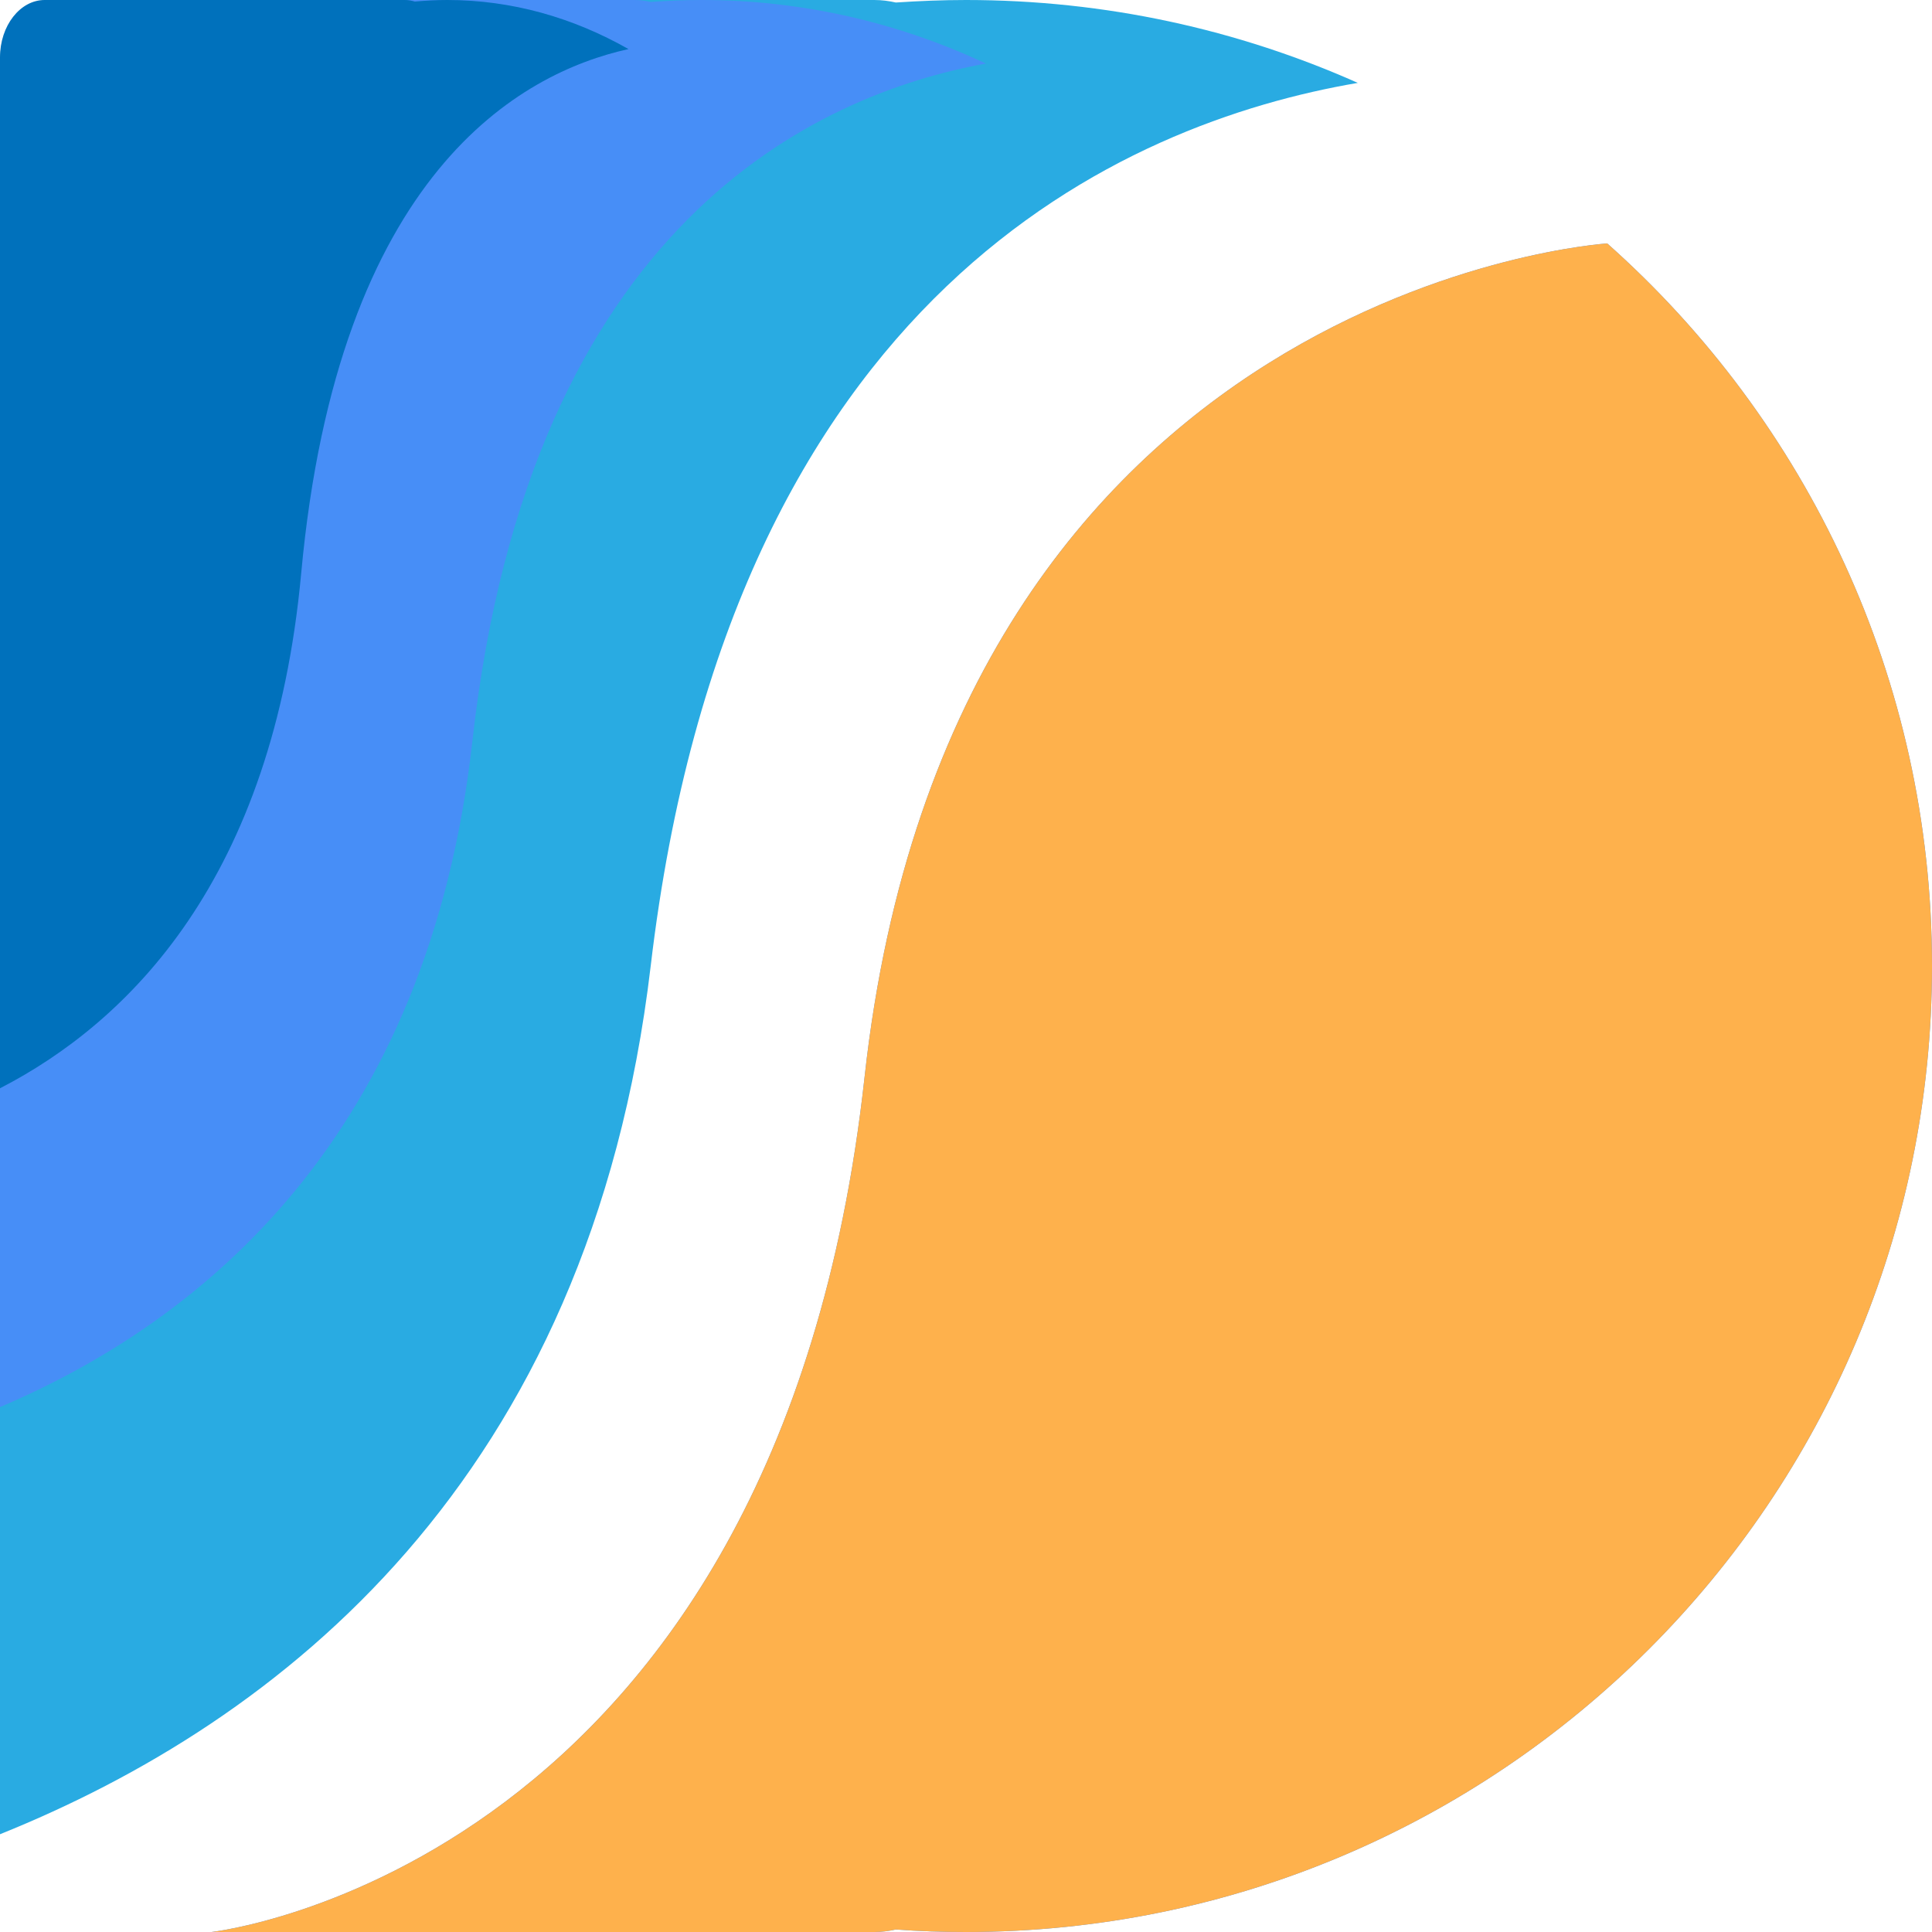 <?xml version="1.0" encoding="utf-8"?>
<!-- Generator: Adobe Illustrator 27.1.1, SVG Export Plug-In . SVG Version: 6.00 Build 0)  -->
<svg version="1.1" id="Layer_1" xmlns="http://www.w3.org/2000/svg" xmlns:xlink="http://www.w3.org/1999/xlink" x="0px" y="0px"
	 viewBox="0 0 100 100" style="enable-background:new 0 0 100 100;" xml:space="preserve">
<style type="text/css">
	.st0{fill:#29ABE2;}
	.st1{fill:#478EF7;}
	.st2{fill:#0071BC;}
	.st3{fill:#FEB14C;}
</style>
<g>
	<path class="st0" d="M33.68,50C37.8,15.06,58.21,6.35,70.28,4.29C64.08,1.53,57.22,0,50,0c-1.22,0-2.43,0.05-3.63,0.13
		C46.01,0.05,45.64,0,45.25,0H5C2.24,0,0,2.24,0,5v89.94C14.41,89.14,30.53,76.69,33.68,50z"/>
	<path class="st1" d="M24.45,38.36c2.99-26.8,17.82-33.48,26.58-35.07C46.53,1.18,41.55,0,36.31,0c-0.89,0-1.76,0.04-2.63,0.1
		C33.41,0.04,33.14,0,32.86,0H3.63C1.63,0,0,1.72,0,3.84v68.99C10.47,68.38,22.17,58.84,24.45,38.36z"/>
	<path class="st2" d="M15.59,29.67C17.5,8.94,26.95,3.77,32.53,2.54C29.66,0.91,26.49,0,23.15,0c-0.56,0-1.12,0.03-1.68,0.08
		C21.3,0.03,21.13,0,20.95,0H2.31C1.04,0,0,1.33,0,2.97v53.36C6.67,52.89,14.13,45.51,15.59,29.67z"/>
	<path class="st1" d="M83.19,12.6c0,0-33.94,2.15-38.44,43.15c-4.5,41-33.8,44.25-33.8,44.25h34.3c0.39,0,0.76-0.05,1.12-0.13
		c1.2,0.09,2.41,0.13,3.63,0.13c27.61,0,50-22.39,50-50C100,35.12,93.5,21.76,83.19,12.6z"/>
	<path class="st3" d="M83.19,12.6c0,0-33.94,2.15-38.44,43.15c-4.5,41-33.8,44.25-33.8,44.25h34.3c0.39,0,0.76-0.05,1.12-0.13
		c1.2,0.09,2.41,0.13,3.63,0.13c27.61,0,50-22.39,50-50C100,35.12,93.5,21.76,83.19,12.6z"/>
</g>
</svg>
